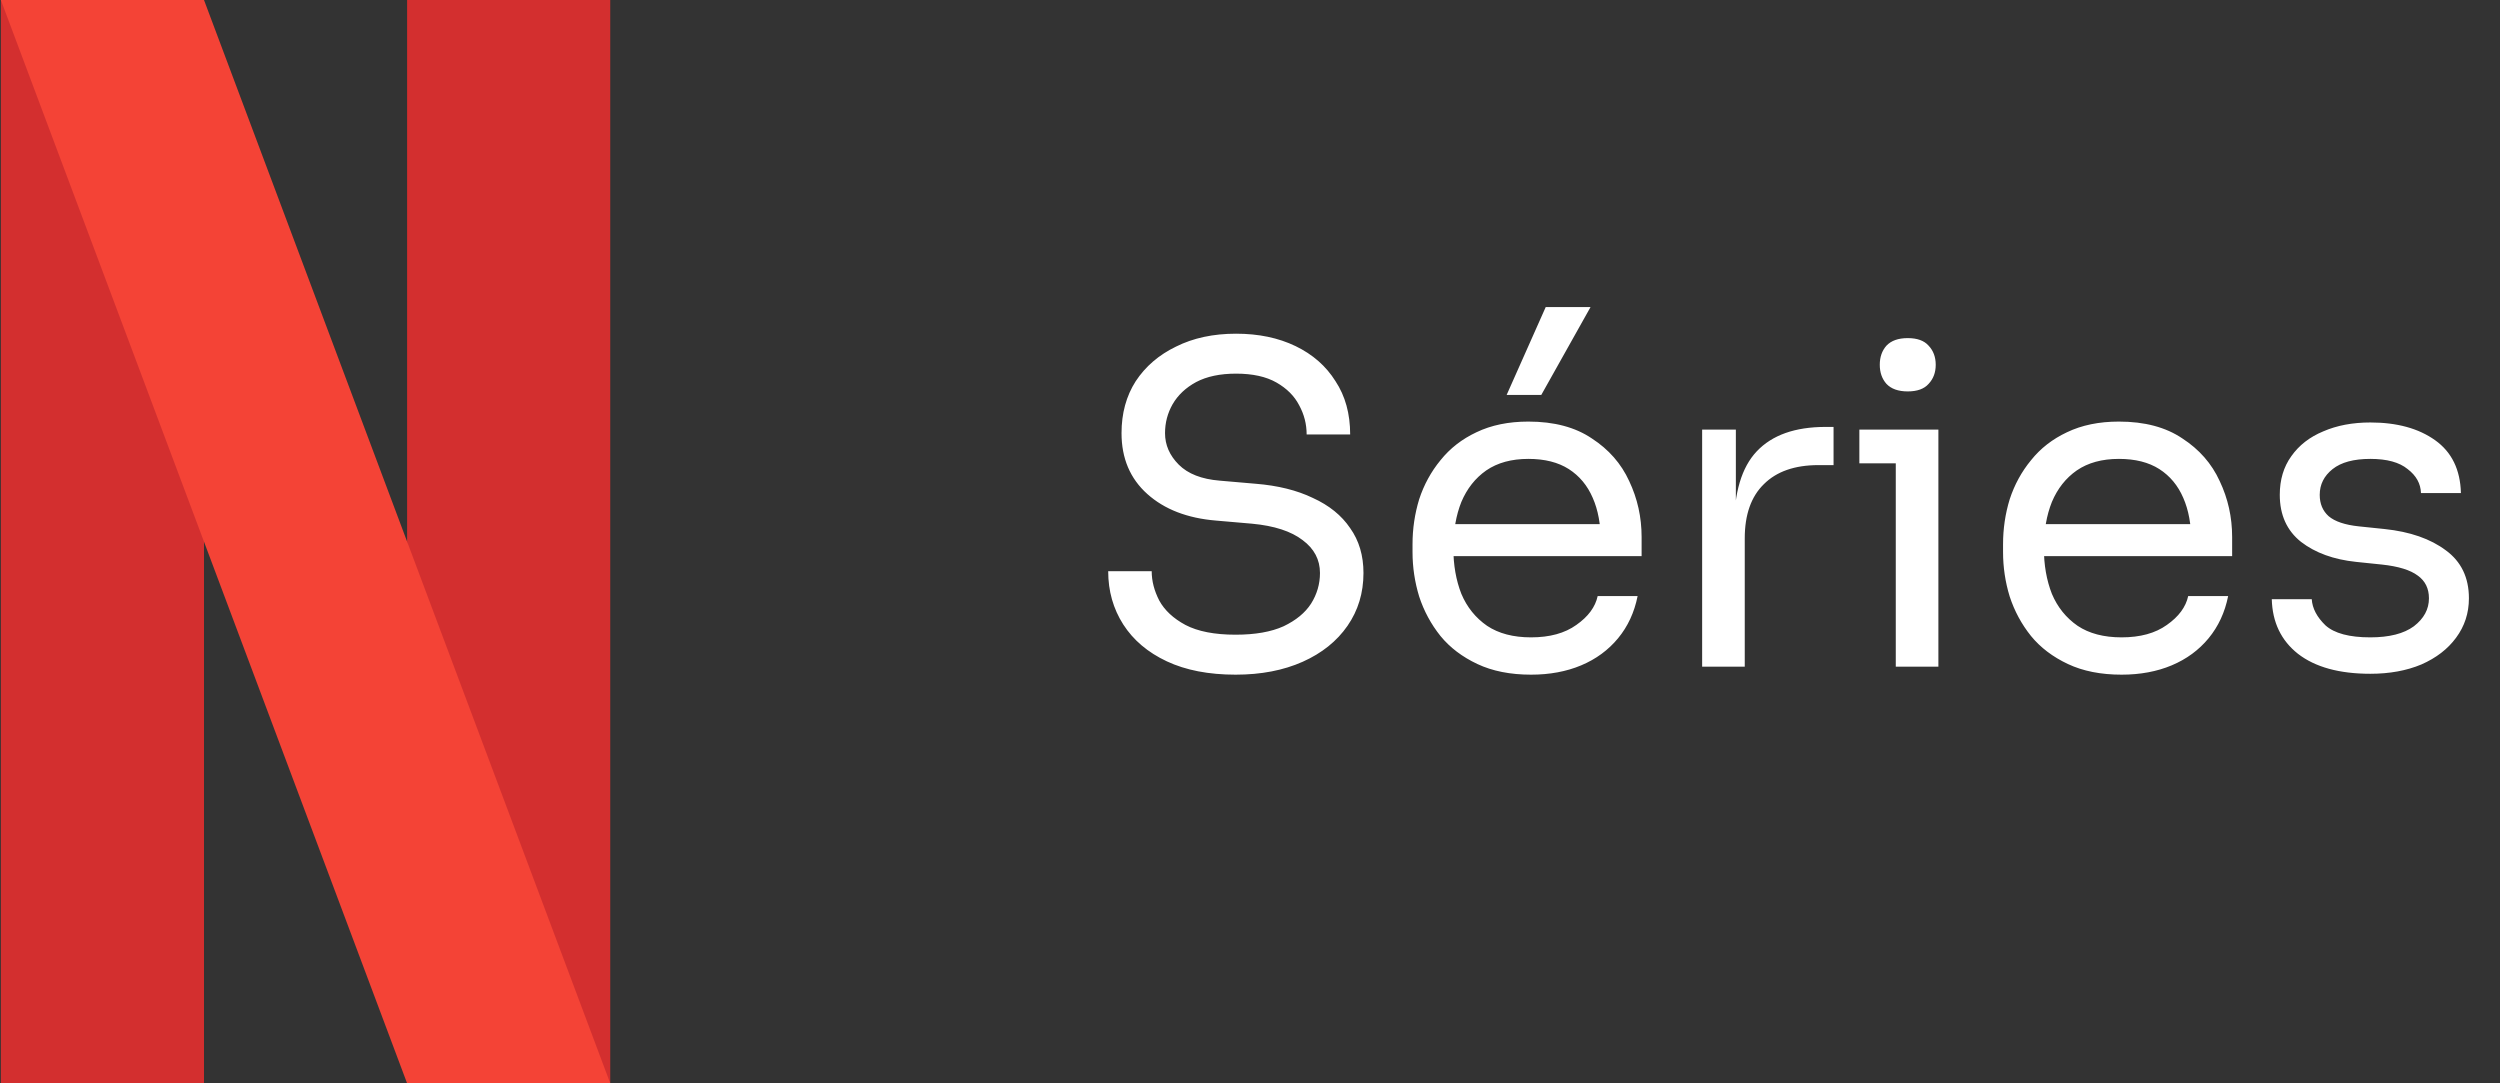 <svg xmlns="http://www.w3.org/2000/svg" width="90" height="39" viewBox="0 0 90 39" fill="none"><rect x="0" y="0" width="90" height="39" fill="#333333" stroke="none"/><path d="M21.969 0H14.656V39H21.969V0Z" fill="#D32F2F"></path><path d="M7.344 0H0.031V39H7.344V0Z" fill="#D32F2F"></path><path d="M21.969 39H14.656L0.031 0H7.344L21.969 39Z" fill="#F44336"></path><path d="M44.482 24.288C43.513 24.288 42.687 24.128 42.005 23.808C41.323 23.488 40.801 23.046 40.438 22.482C40.076 21.917 39.895 21.277 39.895 20.564H41.461C41.461 20.915 41.552 21.267 41.733 21.619C41.925 21.97 42.239 22.263 42.676 22.498C43.124 22.732 43.726 22.849 44.482 22.849C45.185 22.849 45.761 22.748 46.208 22.546C46.656 22.332 46.986 22.061 47.199 21.73C47.413 21.389 47.519 21.022 47.519 20.628C47.519 20.148 47.311 19.754 46.896 19.445C46.48 19.125 45.873 18.928 45.074 18.853L43.779 18.741C42.745 18.656 41.92 18.337 41.302 17.783C40.684 17.229 40.375 16.499 40.375 15.593C40.375 14.879 40.545 14.256 40.886 13.723C41.238 13.19 41.722 12.774 42.34 12.476C42.959 12.167 43.678 12.013 44.498 12.013C45.308 12.013 46.022 12.162 46.64 12.46C47.258 12.758 47.737 13.179 48.078 13.723C48.43 14.256 48.606 14.895 48.606 15.641H47.039C47.039 15.268 46.949 14.916 46.768 14.586C46.597 14.256 46.326 13.984 45.953 13.771C45.58 13.558 45.095 13.451 44.498 13.451C43.923 13.451 43.443 13.552 43.06 13.755C42.687 13.957 42.404 14.224 42.213 14.554C42.032 14.874 41.941 15.22 41.941 15.593C41.941 16.019 42.106 16.397 42.436 16.728C42.767 17.058 43.257 17.25 43.907 17.303L45.202 17.415C46.001 17.479 46.688 17.649 47.263 17.926C47.849 18.193 48.297 18.555 48.606 19.013C48.925 19.461 49.085 19.999 49.085 20.628C49.085 21.341 48.894 21.976 48.51 22.53C48.126 23.084 47.588 23.515 46.896 23.824C46.203 24.133 45.399 24.288 44.482 24.288ZM55.118 24.288C54.372 24.288 53.728 24.16 53.184 23.904C52.641 23.648 52.199 23.313 51.858 22.897C51.517 22.471 51.261 21.997 51.09 21.475C50.931 20.953 50.851 20.42 50.851 19.876V19.589C50.851 19.035 50.931 18.497 51.09 17.974C51.261 17.452 51.517 16.983 51.858 16.568C52.199 16.142 52.63 15.806 53.152 15.561C53.685 15.305 54.308 15.177 55.022 15.177C55.949 15.177 56.711 15.38 57.308 15.785C57.915 16.179 58.363 16.69 58.651 17.319C58.949 17.948 59.098 18.619 59.098 19.333V20.02H51.522V18.869H57.979L57.628 19.493C57.628 18.885 57.532 18.363 57.34 17.926C57.148 17.479 56.86 17.133 56.477 16.887C56.093 16.642 55.608 16.52 55.022 16.52C54.415 16.52 53.909 16.658 53.504 16.936C53.11 17.212 52.811 17.591 52.609 18.07C52.417 18.55 52.321 19.104 52.321 19.733C52.321 20.34 52.417 20.889 52.609 21.379C52.811 21.858 53.12 22.242 53.536 22.53C53.952 22.807 54.479 22.945 55.118 22.945C55.789 22.945 56.333 22.796 56.748 22.498C57.175 22.199 57.431 21.853 57.516 21.459H58.954C58.837 22.045 58.603 22.551 58.251 22.977C57.899 23.403 57.457 23.728 56.924 23.952C56.392 24.176 55.789 24.288 55.118 24.288ZM54.239 14.218L55.646 11.054H57.26L55.486 14.218H54.239ZM61.277 24V15.465H62.491V18.981H62.427C62.427 17.735 62.699 16.824 63.243 16.248C63.797 15.662 64.622 15.369 65.72 15.369H66.008V16.744H65.464C64.612 16.744 63.956 16.973 63.498 17.431C63.04 17.878 62.811 18.528 62.811 19.381V24H61.277ZM68.248 24V15.465H69.782V24H68.248ZM66.937 16.68V15.465H69.782V16.68H66.937ZM68.679 14.091C68.338 14.091 68.083 14 67.912 13.819C67.752 13.638 67.672 13.409 67.672 13.132C67.672 12.854 67.752 12.625 67.912 12.444C68.083 12.263 68.338 12.172 68.679 12.172C69.02 12.172 69.271 12.263 69.43 12.444C69.601 12.625 69.686 12.854 69.686 13.132C69.686 13.409 69.601 13.638 69.43 13.819C69.271 14 69.02 14.091 68.679 14.091ZM76.377 24.288C75.631 24.288 74.987 24.16 74.443 23.904C73.9 23.648 73.457 23.313 73.117 22.897C72.775 22.471 72.52 21.997 72.349 21.475C72.189 20.953 72.11 20.42 72.11 19.876V19.589C72.11 19.035 72.189 18.497 72.349 17.974C72.52 17.452 72.775 16.983 73.117 16.568C73.457 16.142 73.889 15.806 74.411 15.561C74.944 15.305 75.567 15.177 76.281 15.177C77.208 15.177 77.97 15.38 78.567 15.785C79.174 16.179 79.622 16.69 79.909 17.319C80.208 17.948 80.357 18.619 80.357 19.333V20.02H72.781V18.869H79.238L78.886 19.493C78.886 18.885 78.79 18.363 78.599 17.926C78.407 17.479 78.119 17.133 77.736 16.887C77.352 16.642 76.867 16.52 76.281 16.52C75.674 16.52 75.168 16.658 74.763 16.936C74.368 17.212 74.07 17.591 73.868 18.07C73.676 18.55 73.58 19.104 73.58 19.733C73.58 20.34 73.676 20.889 73.868 21.379C74.07 21.858 74.379 22.242 74.795 22.53C75.21 22.807 75.738 22.945 76.377 22.945C77.048 22.945 77.592 22.796 78.007 22.498C78.434 22.199 78.689 21.853 78.775 21.459H80.213C80.096 22.045 79.861 22.551 79.51 22.977C79.158 23.403 78.716 23.728 78.183 23.952C77.65 24.176 77.048 24.288 76.377 24.288ZM85.332 24.256C84.214 24.256 83.345 24.016 82.727 23.537C82.12 23.057 81.806 22.402 81.784 21.571H83.223C83.244 21.901 83.409 22.215 83.718 22.514C84.038 22.801 84.576 22.945 85.332 22.945C86.014 22.945 86.537 22.812 86.899 22.546C87.261 22.268 87.442 21.933 87.442 21.539C87.442 21.187 87.309 20.915 87.043 20.724C86.776 20.521 86.345 20.388 85.748 20.324L84.821 20.228C84.011 20.143 83.351 19.903 82.839 19.509C82.328 19.104 82.072 18.539 82.072 17.814C82.072 17.271 82.21 16.808 82.487 16.424C82.764 16.03 83.148 15.731 83.638 15.529C84.128 15.316 84.693 15.209 85.332 15.209C86.291 15.209 87.069 15.422 87.666 15.849C88.263 16.275 88.572 16.909 88.593 17.751H87.155C87.144 17.41 86.984 17.122 86.675 16.887C86.377 16.642 85.929 16.52 85.332 16.52C84.736 16.52 84.283 16.642 83.974 16.887C83.665 17.133 83.51 17.442 83.51 17.814C83.51 18.134 83.617 18.39 83.83 18.582C84.054 18.773 84.416 18.896 84.917 18.949L85.844 19.045C86.76 19.141 87.496 19.397 88.05 19.812C88.604 20.217 88.881 20.793 88.881 21.539C88.881 22.071 88.726 22.546 88.417 22.961C88.119 23.366 87.703 23.686 87.171 23.92C86.638 24.144 86.025 24.256 85.332 24.256Z" fill="white"></path></svg>